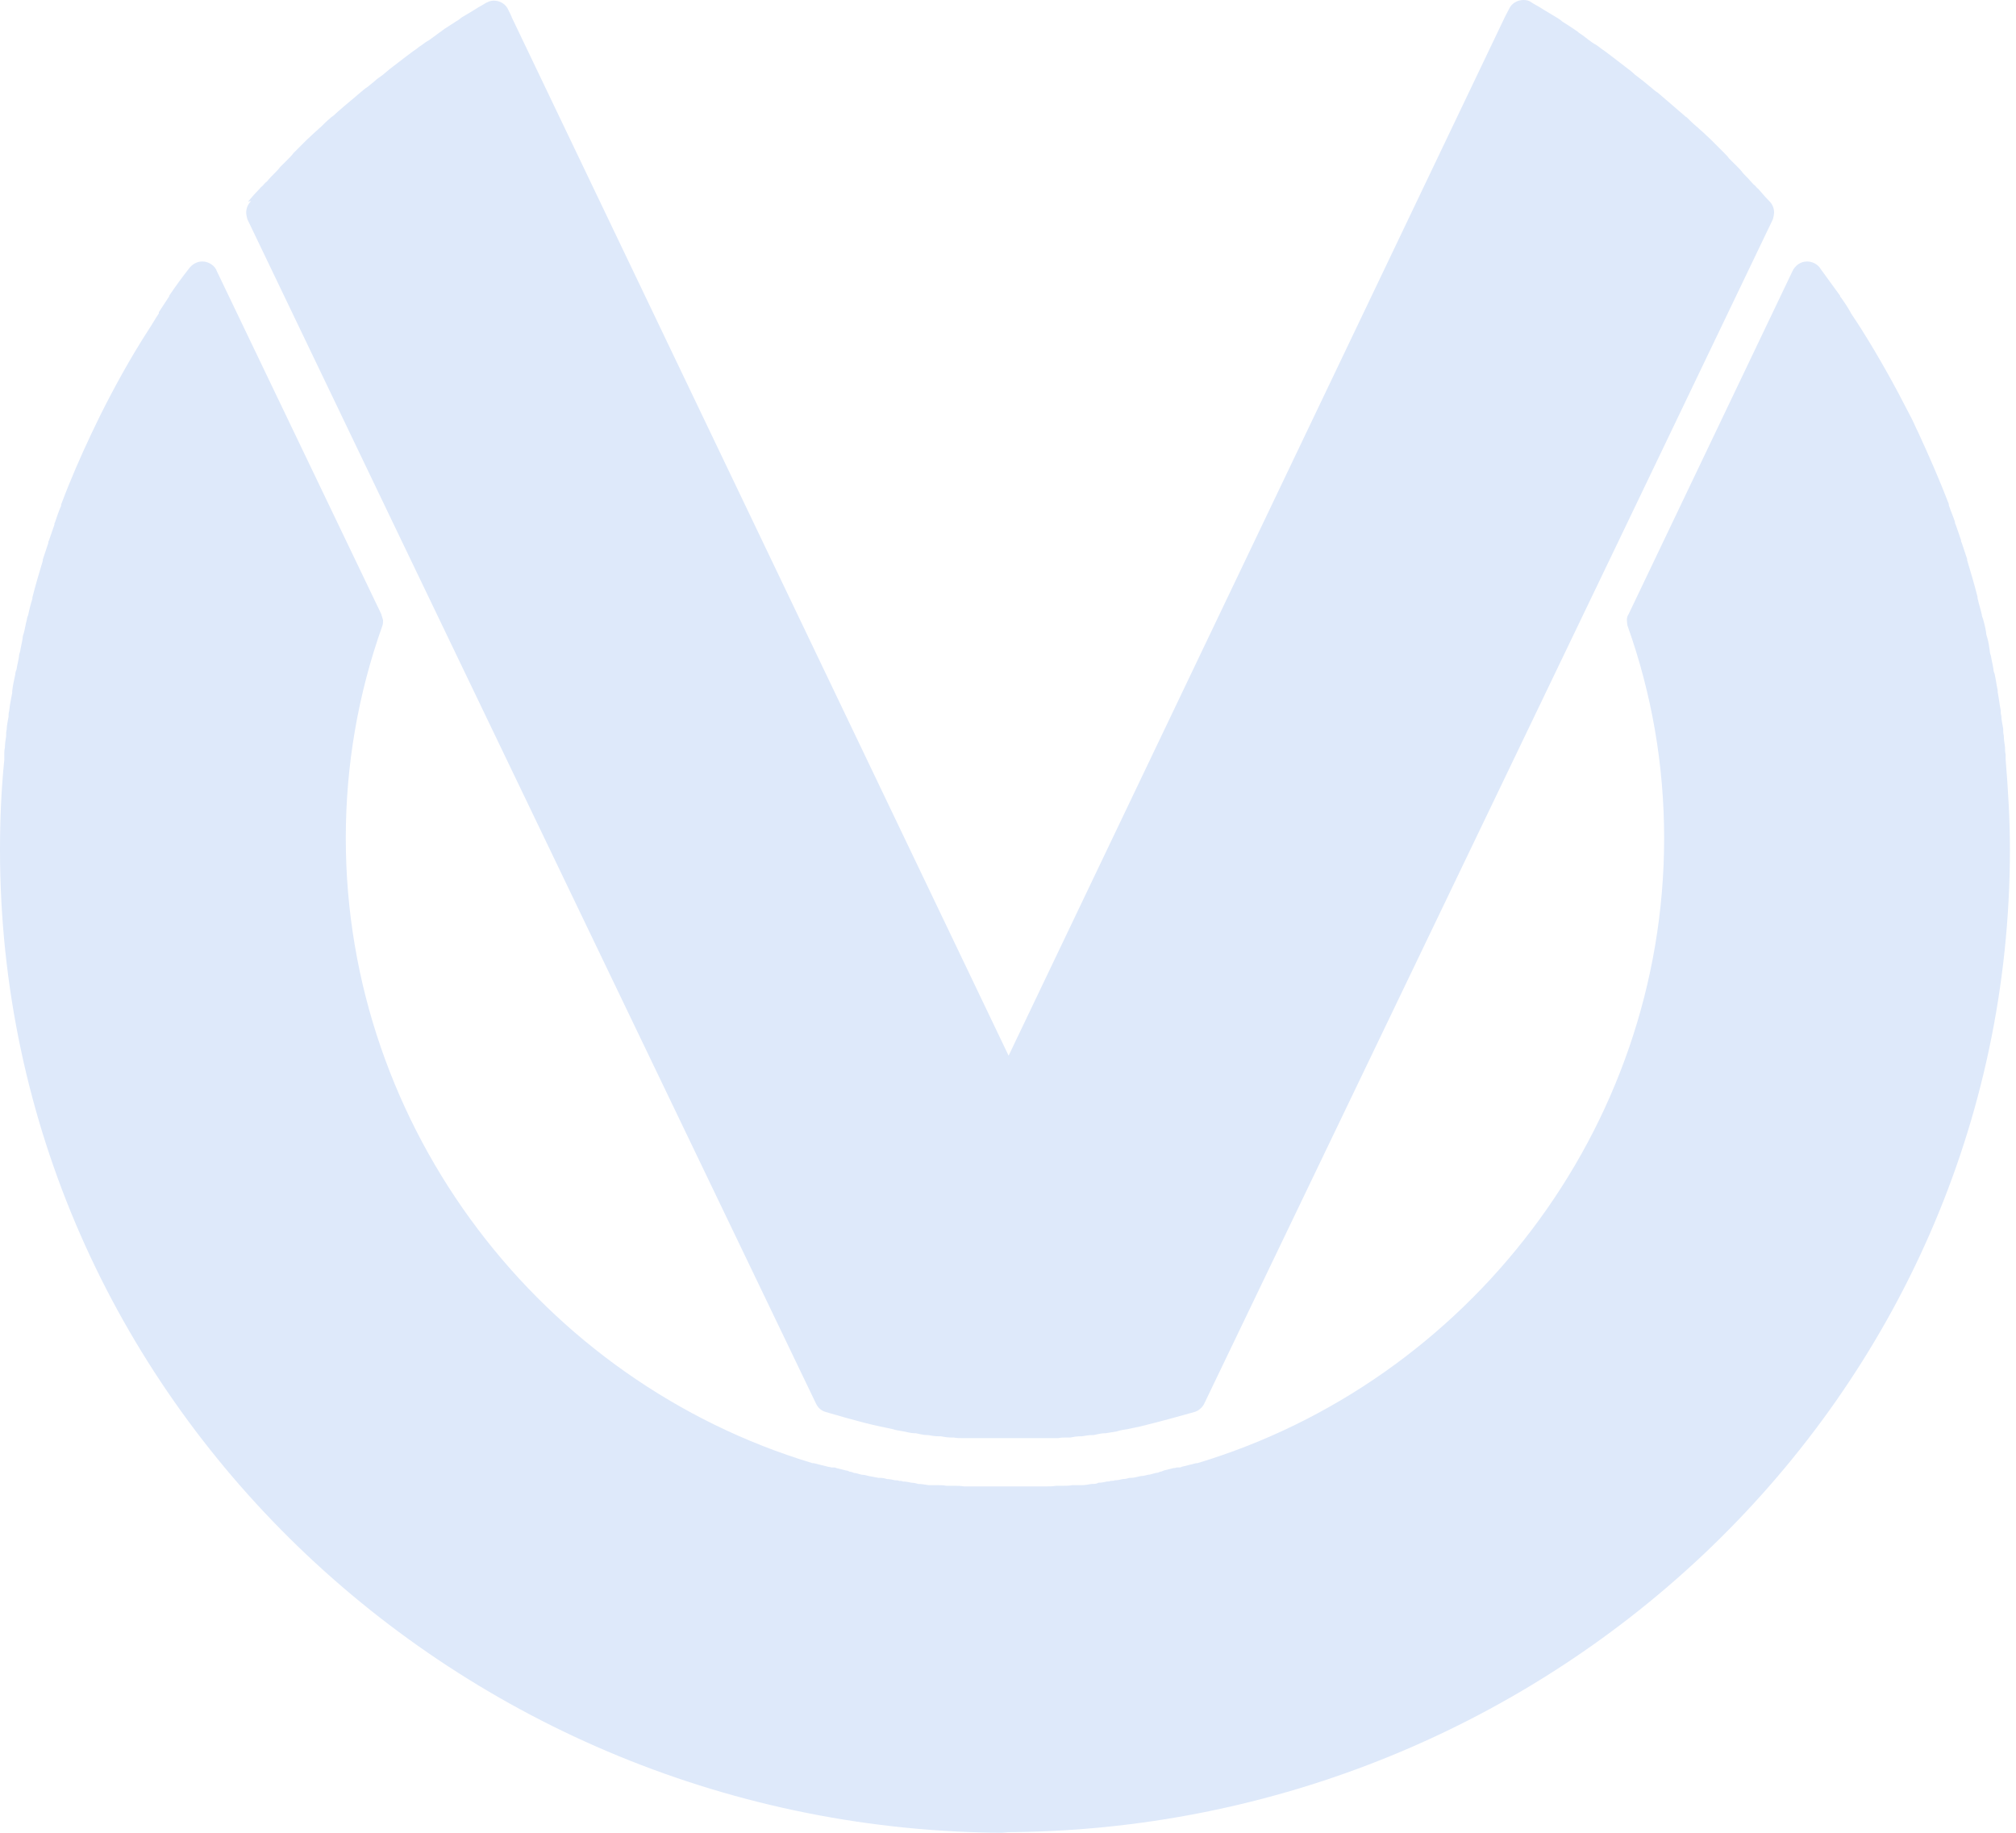 <svg xmlns="http://www.w3.org/2000/svg" id="Ebene_2" data-name="Ebene 2" viewBox="0 0 33 30"><defs><style>      .cls-1 {        fill: #dee9fa;        fill-rule: evenodd;      }    </style></defs><g id="Ebene_1-2" data-name="Ebene 1"><g id="dvag_logo" data-name="dvag logo"><path id="emblem" class="cls-1" d="M16.5,30C7.52,30,0,22.88,0,13.91c0-.49.02-.98.07-1.47h0s0-.06,0-.08c0-.04,0-.08.01-.12,0-.06.01-.12.02-.19,0-.04,0-.08.01-.11,0-.07.02-.14.03-.21,0-.03,0-.06.01-.09.01-.1.03-.2.05-.3,0,0,0-.02,0-.03.01-.09.03-.18.05-.27,0-.03.01-.06.02-.08.01-.07.03-.14.04-.21,0-.03.01-.06.02-.09.01-.07.03-.14.04-.21,0-.03.01-.06.02-.09.02-.07.03-.15.05-.22,0-.02.01-.05.02-.07.02-.09.04-.18.07-.27,0,0,0-.02,0-.02.05-.2.11-.4.17-.6,0,0,0-.01,0-.02.03-.09.06-.18.09-.27,0-.01,0-.03.01-.04.03-.09.06-.17.09-.26,0-.01,0-.03.01-.04.03-.09.06-.18.1-.27,0,0,0-.01,0-.02.15-.4.32-.79.5-1.17h0c.05-.1.09-.19.14-.29,0,0,0,0,0,0,.24-.48.5-.95.79-1.4h0c.06-.09.11-.18.17-.27,0,0,0-.01,0-.02.06-.09.11-.17.17-.26,0,0,0,0,0-.01.1-.15.21-.3.32-.44.05-.07.13-.12.22-.12.11,0,.21.07.24.16l2.69,5.61s.02.07.03.1c0,.03,0,.06-.01.09h0c-.4,1.12-.6,2.29-.6,3.48,0,4.76,3.22,8.9,7.64,10.23,0,0,.01,0,.02,0,.04.01.08.02.12.03.04.01.08.02.12.03.02,0,.04.01.05.01,0,0,.02,0,.03,0,.02,0,.03,0,.05.01.05.01.11.03.16.04.02,0,.04.01.06.02.02,0,.05.01.07.02.04,0,.08.02.13.03,0,0,0,0,0,0,.04,0,.07.01.11.02.05.01.1.02.16.03.01,0,.02,0,.03,0,.04,0,.08.01.11.02.04,0,.09.01.13.02.02,0,.05,0,.07.01.02,0,.04,0,.06.01.05,0,.1.01.14.02.04,0,.08.01.11.02.05,0,.11.01.17.02.03,0,.06,0,.09,0,.02,0,.04,0,.06,0,.05,0,.09,0,.14.01.03,0,.06,0,.09,0,.01,0,.02,0,.03,0,.06,0,.11,0,.17.01.03,0,.06,0,.09,0,.01,0,.03,0,.04,0,.06,0,.11,0,.17,0,.02,0,.03,0,.05,0,.02,0,.04,0,.06,0,.09,0,.17,0,.26,0h0c.09,0,.17,0,.26,0,.02,0,.04,0,.06,0,.02,0,.03,0,.05,0,.06,0,.11,0,.17,0,.01,0,.03,0,.04,0,.03,0,.06,0,.09,0,.06,0,.11,0,.17-.01.01,0,.02,0,.03,0,.03,0,.06,0,.09,0,.05,0,.09,0,.14-.01.02,0,.04,0,.06,0,.03,0,.06,0,.09,0,.06,0,.11-.01.17-.02.04,0,.08,0,.11-.02.05,0,.1-.01.14-.02.02,0,.04,0,.06-.01.02,0,.05,0,.07-.01.04,0,.09-.01.13-.02.04,0,.08-.01.11-.02.01,0,.02,0,.03,0,.05,0,.1-.02.16-.03.04,0,.07-.01.11-.02,0,0,0,0,0,0,.04,0,.08-.02.13-.03.03,0,.05-.01.07-.02.02,0,.04-.01.06-.02.05-.01.11-.03.16-.04.02,0,.03,0,.05-.01,0,0,.02,0,.03,0,.02,0,.04,0,.05-.01.04-.01.08-.02.12-.03.04-.01.08-.02.12-.03,0,0,.01,0,.02,0,4.42-1.33,7.64-5.46,7.64-10.23,0-1.19-.2-2.36-.6-3.48h0s-.01-.06-.01-.09c0-.04.01-.07.03-.1l2.68-5.61h0c.04-.09.13-.16.24-.16.09,0,.18.05.22.12.11.15.21.29.32.44,0,0,0,0,0,.01.06.08.12.17.17.26,0,0,0,0,.01.02.06.09.12.18.17.26h0c.29.46.55.93.79,1.4,0,0,0,0,0,0,.05.09.09.19.14.29h0c.18.39.35.78.5,1.17,0,0,0,.01,0,.02.03.09.07.18.1.27,0,.01,0,.03.01.04.03.09.06.17.09.26,0,.01,0,.03.01.04.03.09.06.18.09.27,0,0,0,.01,0,.02.06.2.12.4.17.6,0,0,0,.02,0,.02.02.09.05.18.07.27,0,.02.01.05.02.07.02.07.04.15.05.22,0,.03.01.06.02.09.02.07.03.14.04.21,0,.03.01.06.02.09.01.07.03.14.04.21,0,.03.01.06.02.08.02.09.03.18.05.27,0,0,0,.02,0,.03.02.1.03.2.05.3,0,.03,0,.06.01.09,0,.07.02.14.03.21,0,.04,0,.08.01.11,0,.06.01.12.02.19,0,.04,0,.08.01.12,0,.03,0,.06,0,.08h0c.04.49.07.98.07,1.47,0,8.97-7.5,16.09-16.5,16.09M4.06,3.3c.06-.07.12-.14.18-.2.02-.02.03-.04.05-.05.03-.03.05-.06.08-.08.04-.05.09-.1.13-.14.03-.03.06-.06.08-.09.05-.05.09-.09.14-.14.03-.03.06-.06.08-.09.05-.05.09-.09.14-.14.03-.03.05-.05.08-.08.05-.05.1-.09.15-.14.03-.02.05-.05.08-.07.05-.05.1-.1.16-.15.01-.01.02-.02.04-.03.12-.11.24-.21.36-.31.02-.02.05-.04.07-.06.05-.04.09-.08.14-.11.04-.03.07-.06.11-.09.04-.04.09-.07.13-.1.04-.03.08-.07.12-.1.04-.03.08-.06.13-.1.04-.03.09-.07.13-.1.04-.03.08-.06.12-.09.05-.03.09-.07.14-.1.04-.03.08-.06.12-.08.05-.04.1-.07.15-.11.04-.03.07-.05.11-.08.06-.04.11-.07.17-.11.03-.02.07-.04.1-.07.07-.04.13-.08.2-.12.03-.02.05-.03.08-.05.04-.02.12-.07.12-.07.04-.02.08-.04.13-.04.11,0,.2.06.24.15h0s.06.12.06.13l8.13,16.99L24.69.16s-.05.11-.05.11c0,0,.06-.12.06-.12.04-.09.13-.15.24-.15.05,0,.09.01.13.04,0,0,.08.05.12.07.03.02.05.03.08.05.07.04.13.08.2.12.03.02.07.04.1.07.06.04.11.07.17.11.04.03.08.05.11.08.05.03.1.07.15.11.04.03.08.06.12.08.05.03.09.07.14.1.04.03.08.06.12.09.04.03.09.07.13.1.04.03.08.06.13.1.04.03.08.06.12.1.04.03.09.07.13.1.04.03.07.06.11.09.05.04.09.08.14.11.02.02.05.04.07.06.12.1.24.21.36.31.01.01.02.02.04.03.05.05.1.1.16.15.03.02.05.05.08.07.05.05.1.09.15.14.03.03.05.05.08.08.05.05.09.09.14.14.03.03.06.06.08.09.05.05.09.09.14.14.03.03.06.06.08.09.04.05.09.09.13.14.03.03.05.06.08.08.02.02.03.04.05.05.06.07.12.14.18.2.05.05.08.11.08.19,0,.04-.02.11-.02.11l-2.47,5.15-6.84,14.24s0,0,0,0c-.03.06-.09.11-.15.13,0,0-.6.17-.9.24h0c-.06.01-.13.03-.19.04,0,0,0,0,0,0-.06.01-.13.02-.19.04,0,0,0,0,0,0-.06.01-.12.02-.18.03,0,0-.01,0-.02,0-.06,0-.12.02-.18.03,0,0-.02,0-.02,0-.06,0-.11.01-.17.02-.01,0-.02,0-.03,0-.05,0-.11.01-.16.02-.02,0-.03,0-.05,0-.05,0-.1,0-.15.01-.02,0-.04,0-.06,0-.04,0-.09,0-.13,0-.03,0-.05,0-.08,0-.04,0-.08,0-.12,0-.04,0-.08,0-.11,0-.03,0-.06,0-.08,0-.07,0-.13,0-.2,0s-.13,0-.2,0c-.03,0-.06,0-.08,0-.04,0-.08,0-.11,0-.04,0-.08,0-.12,0-.03,0-.05,0-.08,0-.04,0-.09,0-.13,0-.02,0-.04,0-.06,0-.05,0-.1,0-.15-.01-.02,0-.03,0-.05,0-.05,0-.11-.01-.16-.02-.01,0-.02,0-.04,0-.06,0-.11-.01-.17-.02,0,0-.02,0-.02,0-.06,0-.12-.02-.18-.03,0,0-.01,0-.02,0-.06,0-.12-.02-.18-.03,0,0,0,0,0,0-.06-.01-.13-.02-.19-.04,0,0,0,0,0,0-.06-.01-.13-.03-.19-.04h0c-.3-.06-.9-.24-.9-.24-.07-.02-.12-.07-.15-.13,0,0,0,0,0,0l-6.84-14.24-2.47-5.15s-.02-.07-.02-.11c0-.07.03-.14.08-.19"></path></g></g></svg>